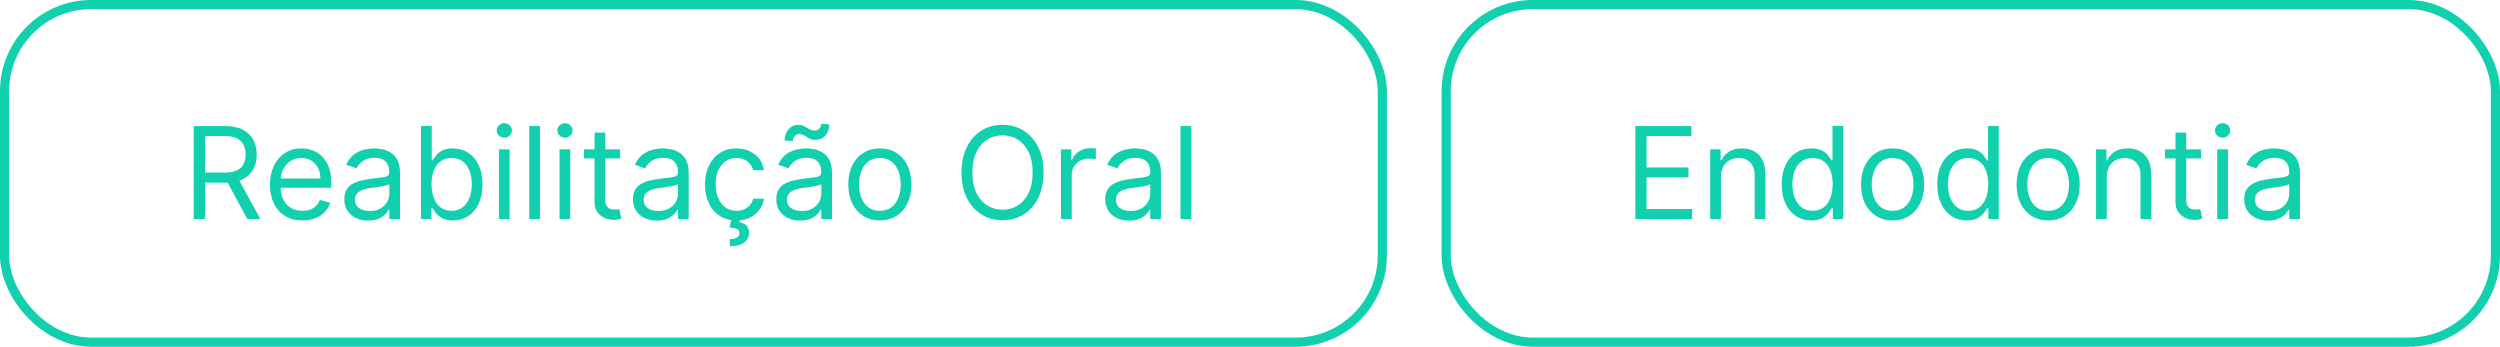 <svg xmlns="http://www.w3.org/2000/svg" width="274" height="38" viewBox="0 0 274 38" fill="none"><g clip-path="url(#clip0_35_193)"><path d="M21.233 24V13.818H24.673C25.469 13.818 26.122 13.954 26.632 14.226C27.142 14.494 27.52 14.864 27.766 15.335C28.011 15.805 28.134 16.34 28.134 16.94C28.134 17.54 28.011 18.072 27.766 18.536C27.52 19 27.144 19.365 26.637 19.63C26.13 19.892 25.482 20.023 24.693 20.023H21.909V18.909H24.653C25.197 18.909 25.634 18.829 25.966 18.671C26.301 18.511 26.543 18.286 26.692 17.994C26.844 17.699 26.921 17.348 26.921 16.94C26.921 16.533 26.844 16.176 26.692 15.871C26.539 15.566 26.296 15.331 25.961 15.165C25.626 14.996 25.184 14.912 24.634 14.912H22.466V24H21.233ZM26.026 19.426L28.531 24H27.099L24.634 19.426H26.026ZM33.149 24.159C32.413 24.159 31.778 23.997 31.244 23.672C30.714 23.344 30.305 22.886 30.017 22.3C29.732 21.71 29.589 21.024 29.589 20.241C29.589 19.459 29.732 18.77 30.017 18.173C30.305 17.573 30.706 17.106 31.22 16.771C31.737 16.433 32.34 16.264 33.029 16.264C33.427 16.264 33.82 16.331 34.208 16.463C34.595 16.596 34.948 16.811 35.267 17.109C35.585 17.404 35.838 17.796 36.027 18.283C36.216 18.77 36.31 19.37 36.31 20.082V20.579H30.424V19.565H35.117C35.117 19.134 35.031 18.75 34.859 18.412C34.69 18.074 34.448 17.807 34.133 17.611C33.821 17.416 33.453 17.318 33.029 17.318C32.562 17.318 32.158 17.434 31.816 17.666C31.478 17.895 31.218 18.193 31.036 18.561C30.853 18.929 30.762 19.323 30.762 19.744V20.421C30.762 20.997 30.862 21.486 31.061 21.887C31.263 22.285 31.543 22.588 31.901 22.797C32.259 23.002 32.675 23.105 33.149 23.105C33.457 23.105 33.735 23.062 33.984 22.976C34.236 22.886 34.453 22.754 34.635 22.578C34.817 22.399 34.958 22.177 35.058 21.912L36.191 22.23C36.072 22.615 35.871 22.953 35.59 23.244C35.308 23.533 34.96 23.758 34.546 23.921C34.131 24.079 33.666 24.159 33.149 24.159ZM40.343 24.179C39.859 24.179 39.419 24.088 39.025 23.905C38.631 23.72 38.317 23.453 38.085 23.105C37.853 22.754 37.737 22.329 37.737 21.832C37.737 21.395 37.824 21.04 37.996 20.768C38.168 20.493 38.399 20.278 38.687 20.122C38.975 19.966 39.294 19.85 39.642 19.774C39.993 19.695 40.346 19.632 40.7 19.585C41.164 19.526 41.541 19.481 41.829 19.451C42.121 19.418 42.333 19.363 42.465 19.287C42.601 19.211 42.669 19.078 42.669 18.889V18.849C42.669 18.359 42.535 17.978 42.267 17.706C42.001 17.434 41.599 17.298 41.058 17.298C40.498 17.298 40.059 17.421 39.741 17.666C39.423 17.912 39.199 18.173 39.07 18.452L37.956 18.054C38.155 17.59 38.42 17.229 38.752 16.97C39.086 16.708 39.451 16.526 39.845 16.423C40.243 16.317 40.634 16.264 41.019 16.264C41.264 16.264 41.546 16.294 41.864 16.354C42.185 16.41 42.495 16.528 42.794 16.707C43.095 16.886 43.345 17.156 43.544 17.517C43.743 17.878 43.843 18.362 43.843 18.969V24H42.669V22.966H42.61C42.53 23.132 42.397 23.309 42.212 23.498C42.026 23.687 41.779 23.848 41.471 23.98C41.163 24.113 40.787 24.179 40.343 24.179ZM40.522 23.125C40.986 23.125 41.377 23.034 41.695 22.852C42.016 22.669 42.258 22.434 42.421 22.146C42.586 21.857 42.669 21.554 42.669 21.236V20.162C42.62 20.222 42.51 20.276 42.341 20.326C42.175 20.372 41.983 20.414 41.764 20.45C41.549 20.483 41.339 20.513 41.133 20.54C40.931 20.563 40.767 20.583 40.641 20.599C40.336 20.639 40.051 20.704 39.786 20.793C39.524 20.88 39.312 21.01 39.149 21.186C38.99 21.358 38.911 21.594 38.911 21.892C38.911 22.3 39.062 22.608 39.363 22.817C39.668 23.022 40.054 23.125 40.522 23.125ZM46.143 24V13.818H47.316V17.577H47.416C47.502 17.444 47.621 17.275 47.774 17.07C47.93 16.861 48.152 16.675 48.44 16.513C48.732 16.347 49.126 16.264 49.623 16.264C50.266 16.264 50.833 16.425 51.324 16.746C51.814 17.068 52.197 17.524 52.472 18.114C52.747 18.704 52.885 19.4 52.885 20.202C52.885 21.01 52.747 21.711 52.472 22.305C52.197 22.895 51.816 23.352 51.328 23.677C50.841 23.998 50.279 24.159 49.643 24.159C49.153 24.159 48.76 24.078 48.465 23.916C48.17 23.75 47.943 23.562 47.784 23.354C47.625 23.142 47.502 22.966 47.416 22.827H47.277V24H46.143ZM47.297 20.182C47.297 20.759 47.381 21.267 47.55 21.708C47.719 22.146 47.966 22.489 48.291 22.737C48.616 22.983 49.013 23.105 49.484 23.105C49.975 23.105 50.384 22.976 50.712 22.717C51.043 22.456 51.292 22.104 51.458 21.663C51.627 21.219 51.711 20.725 51.711 20.182C51.711 19.645 51.628 19.161 51.463 18.73C51.3 18.296 51.053 17.953 50.722 17.701C50.394 17.446 49.981 17.318 49.484 17.318C49.007 17.318 48.606 17.439 48.281 17.681C47.956 17.92 47.711 18.255 47.545 18.685C47.379 19.113 47.297 19.612 47.297 20.182ZM54.679 24V16.364H55.853V24H54.679ZM55.276 15.091C55.047 15.091 54.85 15.013 54.684 14.857C54.522 14.701 54.441 14.514 54.441 14.296C54.441 14.077 54.522 13.889 54.684 13.734C54.85 13.578 55.047 13.5 55.276 13.5C55.505 13.5 55.7 13.578 55.863 13.734C56.028 13.889 56.111 14.077 56.111 14.296C56.111 14.514 56.028 14.701 55.863 14.857C55.7 15.013 55.505 15.091 55.276 15.091ZM59.175 13.818V24H58.002V13.818H59.175ZM61.324 24V16.364H62.497V24H61.324ZM61.92 15.091C61.692 15.091 61.495 15.013 61.329 14.857C61.166 14.701 61.085 14.514 61.085 14.296C61.085 14.077 61.166 13.889 61.329 13.734C61.495 13.578 61.692 13.5 61.92 13.5C62.149 13.5 62.345 13.578 62.507 13.734C62.673 13.889 62.756 14.077 62.756 14.296C62.756 14.514 62.673 14.701 62.507 14.857C62.345 15.013 62.149 15.091 61.92 15.091ZM67.967 16.364V17.358H64.01V16.364H67.967ZM65.163 14.534H66.337V21.812C66.337 22.144 66.385 22.392 66.481 22.558C66.58 22.721 66.706 22.83 66.859 22.886C67.014 22.939 67.178 22.966 67.351 22.966C67.48 22.966 67.586 22.959 67.669 22.946C67.752 22.93 67.818 22.916 67.868 22.906L68.106 23.96C68.027 23.99 67.916 24.02 67.773 24.05C67.631 24.083 67.45 24.099 67.231 24.099C66.9 24.099 66.575 24.028 66.257 23.886C65.942 23.743 65.68 23.526 65.471 23.234C65.266 22.943 65.163 22.575 65.163 22.131V14.534ZM71.979 24.179C71.495 24.179 71.056 24.088 70.662 23.905C70.267 23.72 69.954 23.453 69.722 23.105C69.49 22.754 69.374 22.329 69.374 21.832C69.374 21.395 69.46 21.04 69.633 20.768C69.805 20.493 70.035 20.278 70.324 20.122C70.612 19.966 70.93 19.85 71.278 19.774C71.63 19.695 71.983 19.632 72.337 19.585C72.801 19.526 73.177 19.481 73.466 19.451C73.757 19.418 73.969 19.363 74.102 19.287C74.238 19.211 74.306 19.078 74.306 18.889V18.849C74.306 18.359 74.172 17.978 73.903 17.706C73.638 17.434 73.235 17.298 72.695 17.298C72.135 17.298 71.696 17.421 71.378 17.666C71.059 17.912 70.836 18.173 70.707 18.452L69.593 18.054C69.792 17.59 70.057 17.229 70.388 16.97C70.723 16.708 71.088 16.526 71.482 16.423C71.88 16.317 72.271 16.264 72.655 16.264C72.901 16.264 73.182 16.294 73.501 16.354C73.822 16.41 74.132 16.528 74.43 16.707C74.732 16.886 74.982 17.156 75.181 17.517C75.38 17.878 75.479 18.362 75.479 18.969V24H74.306V22.966H74.246C74.167 23.132 74.034 23.309 73.849 23.498C73.663 23.687 73.416 23.848 73.108 23.98C72.799 24.113 72.423 24.179 71.979 24.179ZM72.158 23.125C72.622 23.125 73.013 23.034 73.332 22.852C73.653 22.669 73.895 22.434 74.057 22.146C74.223 21.857 74.306 21.554 74.306 21.236V20.162C74.256 20.222 74.147 20.276 73.978 20.326C73.812 20.372 73.62 20.414 73.401 20.45C73.186 20.483 72.975 20.513 72.77 20.54C72.567 20.563 72.403 20.583 72.278 20.599C71.973 20.639 71.688 20.704 71.422 20.793C71.161 20.88 70.948 21.01 70.786 21.186C70.627 21.358 70.547 21.594 70.547 21.892C70.547 22.3 70.698 22.608 71 22.817C71.305 23.022 71.691 23.125 72.158 23.125ZM80.723 24.159C80.007 24.159 79.391 23.99 78.874 23.652C78.356 23.314 77.959 22.848 77.68 22.255C77.402 21.662 77.263 20.984 77.263 20.222C77.263 19.446 77.405 18.762 77.69 18.168C77.979 17.572 78.38 17.106 78.894 16.771C79.41 16.433 80.014 16.264 80.703 16.264C81.24 16.264 81.724 16.364 82.155 16.562C82.586 16.761 82.939 17.04 83.214 17.398C83.489 17.756 83.66 18.173 83.726 18.651H82.553C82.463 18.303 82.264 17.994 81.956 17.726C81.651 17.454 81.24 17.318 80.723 17.318C80.266 17.318 79.865 17.438 79.52 17.676C79.178 17.912 78.912 18.245 78.719 18.675C78.531 19.103 78.436 19.605 78.436 20.182C78.436 20.772 78.529 21.285 78.715 21.723C78.903 22.16 79.169 22.5 79.51 22.742C79.855 22.984 80.259 23.105 80.723 23.105C81.028 23.105 81.305 23.052 81.553 22.946C81.802 22.84 82.012 22.688 82.185 22.489C82.357 22.29 82.48 22.051 82.553 21.773H83.726C83.66 22.224 83.496 22.63 83.234 22.991C82.975 23.349 82.632 23.634 82.204 23.846C81.78 24.055 81.287 24.159 80.723 24.159ZM80.166 23.96H81.141L81.061 24.358C81.32 24.398 81.557 24.505 81.772 24.681C81.987 24.86 82.095 25.143 82.095 25.531C82.095 25.959 81.918 26.307 81.563 26.575C81.212 26.847 80.693 26.983 80.007 26.983L79.967 26.207C80.276 26.207 80.531 26.158 80.733 26.058C80.938 25.962 81.041 25.8 81.041 25.571C81.041 25.342 80.957 25.187 80.788 25.104C80.619 25.021 80.345 24.965 79.967 24.935L80.166 23.96ZM87.688 24.179C87.204 24.179 86.765 24.088 86.371 23.905C85.976 23.72 85.663 23.453 85.431 23.105C85.199 22.754 85.083 22.329 85.083 21.832C85.083 21.395 85.169 21.04 85.342 20.768C85.514 20.493 85.744 20.278 86.033 20.122C86.321 19.966 86.639 19.85 86.987 19.774C87.338 19.695 87.692 19.632 88.046 19.585C88.51 19.526 88.886 19.481 89.175 19.451C89.466 19.418 89.678 19.363 89.811 19.287C89.947 19.211 90.015 19.078 90.015 18.889V18.849C90.015 18.359 89.881 17.978 89.612 17.706C89.347 17.434 88.944 17.298 88.404 17.298C87.844 17.298 87.405 17.421 87.087 17.666C86.769 17.912 86.545 18.173 86.415 18.452L85.302 18.054C85.501 17.59 85.766 17.229 86.097 16.97C86.432 16.708 86.797 16.526 87.191 16.423C87.589 16.317 87.98 16.264 88.364 16.264C88.61 16.264 88.891 16.294 89.21 16.354C89.531 16.41 89.841 16.528 90.139 16.707C90.441 16.886 90.691 17.156 90.89 17.517C91.089 17.878 91.188 18.362 91.188 18.969V24H90.015V22.966H89.955C89.876 23.132 89.743 23.309 89.558 23.498C89.372 23.687 89.125 23.848 88.817 23.98C88.508 24.113 88.132 24.179 87.688 24.179ZM87.867 23.125C88.331 23.125 88.722 23.034 89.04 22.852C89.362 22.669 89.604 22.434 89.766 22.146C89.932 21.857 90.015 21.554 90.015 21.236V20.162C89.965 20.222 89.856 20.276 89.687 20.326C89.521 20.372 89.329 20.414 89.11 20.45C88.895 20.483 88.684 20.513 88.479 20.54C88.276 20.563 88.112 20.583 87.987 20.599C87.682 20.639 87.397 20.704 87.131 20.793C86.87 20.88 86.657 21.01 86.495 21.186C86.336 21.358 86.256 21.594 86.256 21.892C86.256 22.3 86.407 22.608 86.709 22.817C87.014 23.022 87.4 23.125 87.867 23.125ZM86.913 15.449L85.998 15.409C85.998 14.902 86.142 14.488 86.43 14.166C86.722 13.841 87.082 13.679 87.509 13.679C87.698 13.679 87.865 13.712 88.011 13.778C88.157 13.841 88.296 13.914 88.429 13.997C88.562 14.08 88.697 14.155 88.837 14.221C88.979 14.284 89.14 14.315 89.319 14.315C89.508 14.315 89.667 14.242 89.796 14.097C89.929 13.947 89.995 13.768 89.995 13.56L90.89 13.639C90.89 14.156 90.744 14.567 90.452 14.872C90.164 15.177 89.806 15.329 89.379 15.329C89.15 15.329 88.961 15.298 88.812 15.235C88.663 15.169 88.53 15.094 88.414 15.011C88.298 14.928 88.175 14.856 88.046 14.793C87.917 14.726 87.758 14.693 87.569 14.693C87.38 14.693 87.222 14.768 87.097 14.917C86.974 15.063 86.913 15.24 86.913 15.449ZM96.432 24.159C95.743 24.159 95.138 23.995 94.617 23.667C94.1 23.339 93.696 22.88 93.404 22.29C93.116 21.7 92.972 21.01 92.972 20.222C92.972 19.426 93.116 18.732 93.404 18.139C93.696 17.545 94.1 17.084 94.617 16.756C95.138 16.428 95.743 16.264 96.432 16.264C97.121 16.264 97.725 16.428 98.242 16.756C98.762 17.084 99.166 17.545 99.455 18.139C99.746 18.732 99.892 19.426 99.892 20.222C99.892 21.01 99.746 21.7 99.455 22.29C99.166 22.88 98.762 23.339 98.242 23.667C97.725 23.995 97.121 24.159 96.432 24.159ZM96.432 23.105C96.956 23.105 97.386 22.971 97.725 22.702C98.063 22.434 98.313 22.081 98.475 21.643C98.638 21.206 98.719 20.732 98.719 20.222C98.719 19.711 98.638 19.236 98.475 18.795C98.313 18.354 98.063 17.998 97.725 17.726C97.386 17.454 96.956 17.318 96.432 17.318C95.908 17.318 95.478 17.454 95.139 17.726C94.801 17.998 94.551 18.354 94.389 18.795C94.226 19.236 94.145 19.711 94.145 20.222C94.145 20.732 94.226 21.206 94.389 21.643C94.551 22.081 94.801 22.434 95.139 22.702C95.478 22.971 95.908 23.105 96.432 23.105ZM114.371 18.909C114.371 19.983 114.177 20.911 113.789 21.693C113.401 22.475 112.869 23.079 112.193 23.503C111.517 23.927 110.745 24.139 109.876 24.139C109.008 24.139 108.236 23.927 107.56 23.503C106.884 23.079 106.352 22.475 105.964 21.693C105.576 20.911 105.382 19.983 105.382 18.909C105.382 17.835 105.576 16.907 105.964 16.125C106.352 15.343 106.884 14.74 107.56 14.315C108.236 13.891 109.008 13.679 109.876 13.679C110.745 13.679 111.517 13.891 112.193 14.315C112.869 14.74 113.401 15.343 113.789 16.125C114.177 16.907 114.371 17.835 114.371 18.909ZM113.178 18.909C113.178 18.027 113.03 17.283 112.735 16.677C112.443 16.07 112.047 15.611 111.547 15.3C111.05 14.988 110.493 14.832 109.876 14.832C109.26 14.832 108.701 14.988 108.201 15.3C107.704 15.611 107.308 16.07 107.013 16.677C106.721 17.283 106.575 18.027 106.575 18.909C106.575 19.791 106.721 20.535 107.013 21.141C107.308 21.748 107.704 22.207 108.201 22.518C108.701 22.83 109.26 22.986 109.876 22.986C110.493 22.986 111.05 22.83 111.547 22.518C112.047 22.207 112.443 21.748 112.735 21.141C113.03 20.535 113.178 19.791 113.178 18.909ZM116.285 24V16.364H117.418V17.517H117.498C117.637 17.139 117.889 16.833 118.254 16.597C118.618 16.362 119.029 16.244 119.487 16.244C119.573 16.244 119.68 16.246 119.81 16.249C119.939 16.253 120.037 16.258 120.103 16.264V17.457C120.063 17.447 119.972 17.433 119.83 17.413C119.69 17.389 119.543 17.378 119.387 17.378C119.016 17.378 118.684 17.456 118.393 17.611C118.104 17.764 117.876 17.976 117.707 18.248C117.541 18.516 117.458 18.823 117.458 19.168V24H116.285ZM123.741 24.179C123.257 24.179 122.818 24.088 122.423 23.905C122.029 23.72 121.716 23.453 121.484 23.105C121.252 22.754 121.136 22.329 121.136 21.832C121.136 21.395 121.222 21.04 121.394 20.768C121.567 20.493 121.797 20.278 122.085 20.122C122.374 19.966 122.692 19.85 123.04 19.774C123.391 19.695 123.744 19.632 124.099 19.585C124.563 19.526 124.939 19.481 125.227 19.451C125.519 19.418 125.731 19.363 125.864 19.287C126 19.211 126.068 19.078 126.068 18.889V18.849C126.068 18.359 125.933 17.978 125.665 17.706C125.4 17.434 124.997 17.298 124.457 17.298C123.897 17.298 123.458 17.421 123.139 17.666C122.821 17.912 122.597 18.173 122.468 18.452L121.355 18.054C121.553 17.59 121.819 17.229 122.15 16.97C122.485 16.708 122.849 16.526 123.244 16.423C123.642 16.317 124.033 16.264 124.417 16.264C124.662 16.264 124.944 16.294 125.262 16.354C125.584 16.41 125.894 16.528 126.192 16.707C126.494 16.886 126.744 17.156 126.943 17.517C127.142 17.878 127.241 18.362 127.241 18.969V24H126.068V22.966H126.008C125.928 23.132 125.796 23.309 125.61 23.498C125.425 23.687 125.178 23.848 124.869 23.98C124.561 24.113 124.185 24.179 123.741 24.179ZM123.92 23.125C124.384 23.125 124.775 23.034 125.093 22.852C125.415 22.669 125.657 22.434 125.819 22.146C125.985 21.857 126.068 21.554 126.068 21.236V20.162C126.018 20.222 125.909 20.276 125.74 20.326C125.574 20.372 125.382 20.414 125.163 20.45C124.947 20.483 124.737 20.513 124.531 20.54C124.329 20.563 124.165 20.583 124.039 20.599C123.734 20.639 123.449 20.704 123.184 20.793C122.922 20.88 122.71 21.01 122.548 21.186C122.389 21.358 122.309 21.594 122.309 21.892C122.309 22.3 122.46 22.608 122.762 22.817C123.066 23.022 123.453 23.125 123.92 23.125ZM130.556 13.818V24H129.382V13.818H130.556Z" fill="#10D0AD"></path><rect x="0.5" y="0.5" width="151" height="37" rx="9.5" stroke="#10D0AD"></rect></g><path d="M179.233 24V13.818H185.378V14.912H180.466V18.352H185.06V19.446H180.466V22.906H185.457V24H179.233ZM188.614 19.406V24H187.441V16.364H188.575V17.557H188.674C188.853 17.169 189.125 16.858 189.489 16.622C189.854 16.384 190.325 16.264 190.901 16.264C191.418 16.264 191.871 16.37 192.259 16.582C192.646 16.791 192.948 17.109 193.163 17.537C193.379 17.961 193.487 18.498 193.487 19.148V24H192.313V19.227C192.313 18.627 192.157 18.16 191.846 17.825C191.534 17.487 191.107 17.318 190.563 17.318C190.189 17.318 189.854 17.399 189.559 17.562C189.267 17.724 189.037 17.961 188.868 18.273C188.699 18.584 188.614 18.962 188.614 19.406ZM198.514 24.159C197.878 24.159 197.316 23.998 196.829 23.677C196.341 23.352 195.96 22.895 195.685 22.305C195.41 21.711 195.273 21.01 195.273 20.202C195.273 19.4 195.41 18.704 195.685 18.114C195.96 17.524 196.343 17.068 196.834 16.746C197.324 16.425 197.891 16.264 198.534 16.264C199.031 16.264 199.424 16.347 199.712 16.513C200.004 16.675 200.226 16.861 200.378 17.07C200.534 17.275 200.655 17.444 200.741 17.577H200.841V13.818H202.014V24H200.881V22.827H200.741C200.655 22.966 200.532 23.142 200.373 23.354C200.214 23.562 199.987 23.75 199.692 23.916C199.397 24.078 199.005 24.159 198.514 24.159ZM198.673 23.105C199.144 23.105 199.541 22.983 199.866 22.737C200.191 22.489 200.438 22.146 200.607 21.708C200.776 21.267 200.861 20.759 200.861 20.182C200.861 19.612 200.778 19.113 200.612 18.685C200.446 18.255 200.201 17.92 199.876 17.681C199.551 17.439 199.15 17.318 198.673 17.318C198.176 17.318 197.762 17.446 197.43 17.701C197.102 17.953 196.855 18.296 196.689 18.73C196.527 19.161 196.446 19.645 196.446 20.182C196.446 20.725 196.529 21.219 196.694 21.663C196.863 22.104 197.112 22.456 197.44 22.717C197.772 22.976 198.183 23.105 198.673 23.105ZM207.428 24.159C206.739 24.159 206.134 23.995 205.613 23.667C205.096 23.339 204.692 22.88 204.4 22.29C204.112 21.7 203.968 21.01 203.968 20.222C203.968 19.426 204.112 18.732 204.4 18.139C204.692 17.545 205.096 17.084 205.613 16.756C206.134 16.428 206.739 16.264 207.428 16.264C208.117 16.264 208.721 16.428 209.238 16.756C209.758 17.084 210.162 17.545 210.451 18.139C210.742 18.732 210.888 19.426 210.888 20.222C210.888 21.01 210.742 21.7 210.451 22.29C210.162 22.88 209.758 23.339 209.238 23.667C208.721 23.995 208.117 24.159 207.428 24.159ZM207.428 23.105C207.952 23.105 208.383 22.971 208.721 22.702C209.059 22.434 209.309 22.081 209.471 21.643C209.634 21.206 209.715 20.732 209.715 20.222C209.715 19.711 209.634 19.236 209.471 18.795C209.309 18.354 209.059 17.998 208.721 17.726C208.383 17.454 207.952 17.318 207.428 17.318C206.904 17.318 206.474 17.454 206.135 17.726C205.797 17.998 205.547 18.354 205.385 18.795C205.222 19.236 205.141 19.711 205.141 20.222C205.141 20.732 205.222 21.206 205.385 21.643C205.547 22.081 205.797 22.434 206.135 22.702C206.474 22.971 206.904 23.105 207.428 23.105ZM215.563 24.159C214.926 24.159 214.365 23.998 213.877 23.677C213.39 23.352 213.009 22.895 212.734 22.305C212.459 21.711 212.321 21.01 212.321 20.202C212.321 19.4 212.459 18.704 212.734 18.114C213.009 17.524 213.392 17.068 213.882 16.746C214.373 16.425 214.94 16.264 215.583 16.264C216.08 16.264 216.473 16.347 216.761 16.513C217.053 16.675 217.275 16.861 217.427 17.07C217.583 17.275 217.704 17.444 217.79 17.577H217.89V13.818H219.063V24H217.929V22.827H217.79C217.704 22.966 217.581 23.142 217.422 23.354C217.263 23.562 217.036 23.75 216.741 23.916C216.446 24.078 216.053 24.159 215.563 24.159ZM215.722 23.105C216.193 23.105 216.59 22.983 216.915 22.737C217.24 22.489 217.487 22.146 217.656 21.708C217.825 21.267 217.909 20.759 217.909 20.182C217.909 19.612 217.827 19.113 217.661 18.685C217.495 18.255 217.25 17.92 216.925 17.681C216.6 17.439 216.199 17.318 215.722 17.318C215.225 17.318 214.81 17.446 214.479 17.701C214.151 17.953 213.904 18.296 213.738 18.73C213.576 19.161 213.495 19.645 213.495 20.182C213.495 20.725 213.578 21.219 213.743 21.663C213.912 22.104 214.161 22.456 214.489 22.717C214.82 22.976 215.231 23.105 215.722 23.105ZM224.477 24.159C223.788 24.159 223.183 23.995 222.662 23.667C222.145 23.339 221.741 22.88 221.449 22.29C221.161 21.7 221.017 21.01 221.017 20.222C221.017 19.426 221.161 18.732 221.449 18.139C221.741 17.545 222.145 17.084 222.662 16.756C223.183 16.428 223.788 16.264 224.477 16.264C225.166 16.264 225.77 16.428 226.287 16.756C226.807 17.084 227.211 17.545 227.5 18.139C227.791 18.732 227.937 19.426 227.937 20.222C227.937 21.01 227.791 21.7 227.5 22.29C227.211 22.88 226.807 23.339 226.287 23.667C225.77 23.995 225.166 24.159 224.477 24.159ZM224.477 23.105C225.001 23.105 225.431 22.971 225.77 22.702C226.108 22.434 226.358 22.081 226.52 21.643C226.683 21.206 226.764 20.732 226.764 20.222C226.764 19.711 226.683 19.236 226.52 18.795C226.358 18.354 226.108 17.998 225.77 17.726C225.431 17.454 225.001 17.318 224.477 17.318C223.953 17.318 223.522 17.454 223.184 17.726C222.846 17.998 222.596 18.354 222.434 18.795C222.271 19.236 222.19 19.711 222.19 20.222C222.19 20.732 222.271 21.206 222.434 21.643C222.596 22.081 222.846 22.434 223.184 22.702C223.522 22.971 223.953 23.105 224.477 23.105ZM230.901 19.406V24H229.728V16.364H230.862V17.557H230.961C231.14 17.169 231.412 16.858 231.776 16.622C232.141 16.384 232.612 16.264 233.188 16.264C233.705 16.264 234.158 16.37 234.546 16.582C234.933 16.791 235.235 17.109 235.45 17.537C235.666 17.961 235.774 18.498 235.774 19.148V24H234.6V19.227C234.6 18.627 234.445 18.16 234.133 17.825C233.821 17.487 233.394 17.318 232.85 17.318C232.476 17.318 232.141 17.399 231.846 17.562C231.554 17.724 231.324 17.961 231.155 18.273C230.986 18.584 230.901 18.962 230.901 19.406ZM241.239 16.364V17.358H237.281V16.364H241.239ZM238.435 14.534H239.608V21.812C239.608 22.144 239.656 22.392 239.752 22.558C239.852 22.721 239.978 22.83 240.13 22.886C240.286 22.939 240.45 22.966 240.622 22.966C240.751 22.966 240.857 22.959 240.94 22.946C241.023 22.93 241.089 22.916 241.139 22.906L241.378 23.96C241.298 23.99 241.187 24.02 241.045 24.05C240.902 24.083 240.722 24.099 240.503 24.099C240.171 24.099 239.847 24.028 239.528 23.886C239.214 23.743 238.952 23.526 238.743 23.234C238.537 22.943 238.435 22.575 238.435 22.131V14.534ZM243.004 24V16.364H244.177V24H243.004ZM243.6 15.091C243.371 15.091 243.174 15.013 243.009 14.857C242.846 14.701 242.765 14.514 242.765 14.296C242.765 14.077 242.846 13.889 243.009 13.734C243.174 13.578 243.371 13.5 243.6 13.5C243.829 13.5 244.024 13.578 244.187 13.734C244.353 13.889 244.435 14.077 244.435 14.296C244.435 14.514 244.353 14.701 244.187 14.857C244.024 15.013 243.829 15.091 243.6 15.091ZM248.573 24.179C248.089 24.179 247.65 24.088 247.256 23.905C246.861 23.72 246.548 23.453 246.316 23.105C246.084 22.754 245.968 22.329 245.968 21.832C245.968 21.395 246.054 21.04 246.226 20.768C246.399 20.493 246.629 20.278 246.917 20.122C247.206 19.966 247.524 19.85 247.872 19.774C248.223 19.695 248.576 19.632 248.931 19.585C249.395 19.526 249.771 19.481 250.059 19.451C250.351 19.418 250.563 19.363 250.696 19.287C250.832 19.211 250.9 19.078 250.9 18.889V18.849C250.9 18.359 250.765 17.978 250.497 17.706C250.232 17.434 249.829 17.298 249.289 17.298C248.729 17.298 248.29 17.421 247.971 17.666C247.653 17.912 247.43 18.173 247.3 18.452L246.187 18.054C246.385 17.59 246.651 17.229 246.982 16.97C247.317 16.708 247.681 16.526 248.076 16.423C248.474 16.317 248.865 16.264 249.249 16.264C249.494 16.264 249.776 16.294 250.094 16.354C250.416 16.41 250.726 16.528 251.024 16.707C251.326 16.886 251.576 17.156 251.775 17.517C251.974 17.878 252.073 18.362 252.073 18.969V24H250.9V22.966H250.84C250.76 23.132 250.628 23.309 250.442 23.498C250.257 23.687 250.01 23.848 249.702 23.98C249.393 24.113 249.017 24.179 248.573 24.179ZM248.752 23.125C249.216 23.125 249.607 23.034 249.925 22.852C250.247 22.669 250.489 22.434 250.651 22.146C250.817 21.857 250.9 21.554 250.9 21.236V20.162C250.85 20.222 250.741 20.276 250.572 20.326C250.406 20.372 250.214 20.414 249.995 20.45C249.779 20.483 249.569 20.513 249.363 20.54C249.161 20.563 248.997 20.583 248.871 20.599C248.566 20.639 248.281 20.704 248.016 20.793C247.754 20.88 247.542 21.01 247.38 21.186C247.221 21.358 247.141 21.594 247.141 21.892C247.141 22.3 247.292 22.608 247.594 22.817C247.898 23.022 248.285 23.125 248.752 23.125Z" fill="#10D0AD"></path><rect x="158.5" y="0.5" width="115" height="37" rx="9.5" stroke="#10D0AD"></rect><defs><clipPath id="clip0_35_193"><rect width="152" height="38" rx="8" fill="white"></rect></clipPath></defs></svg>